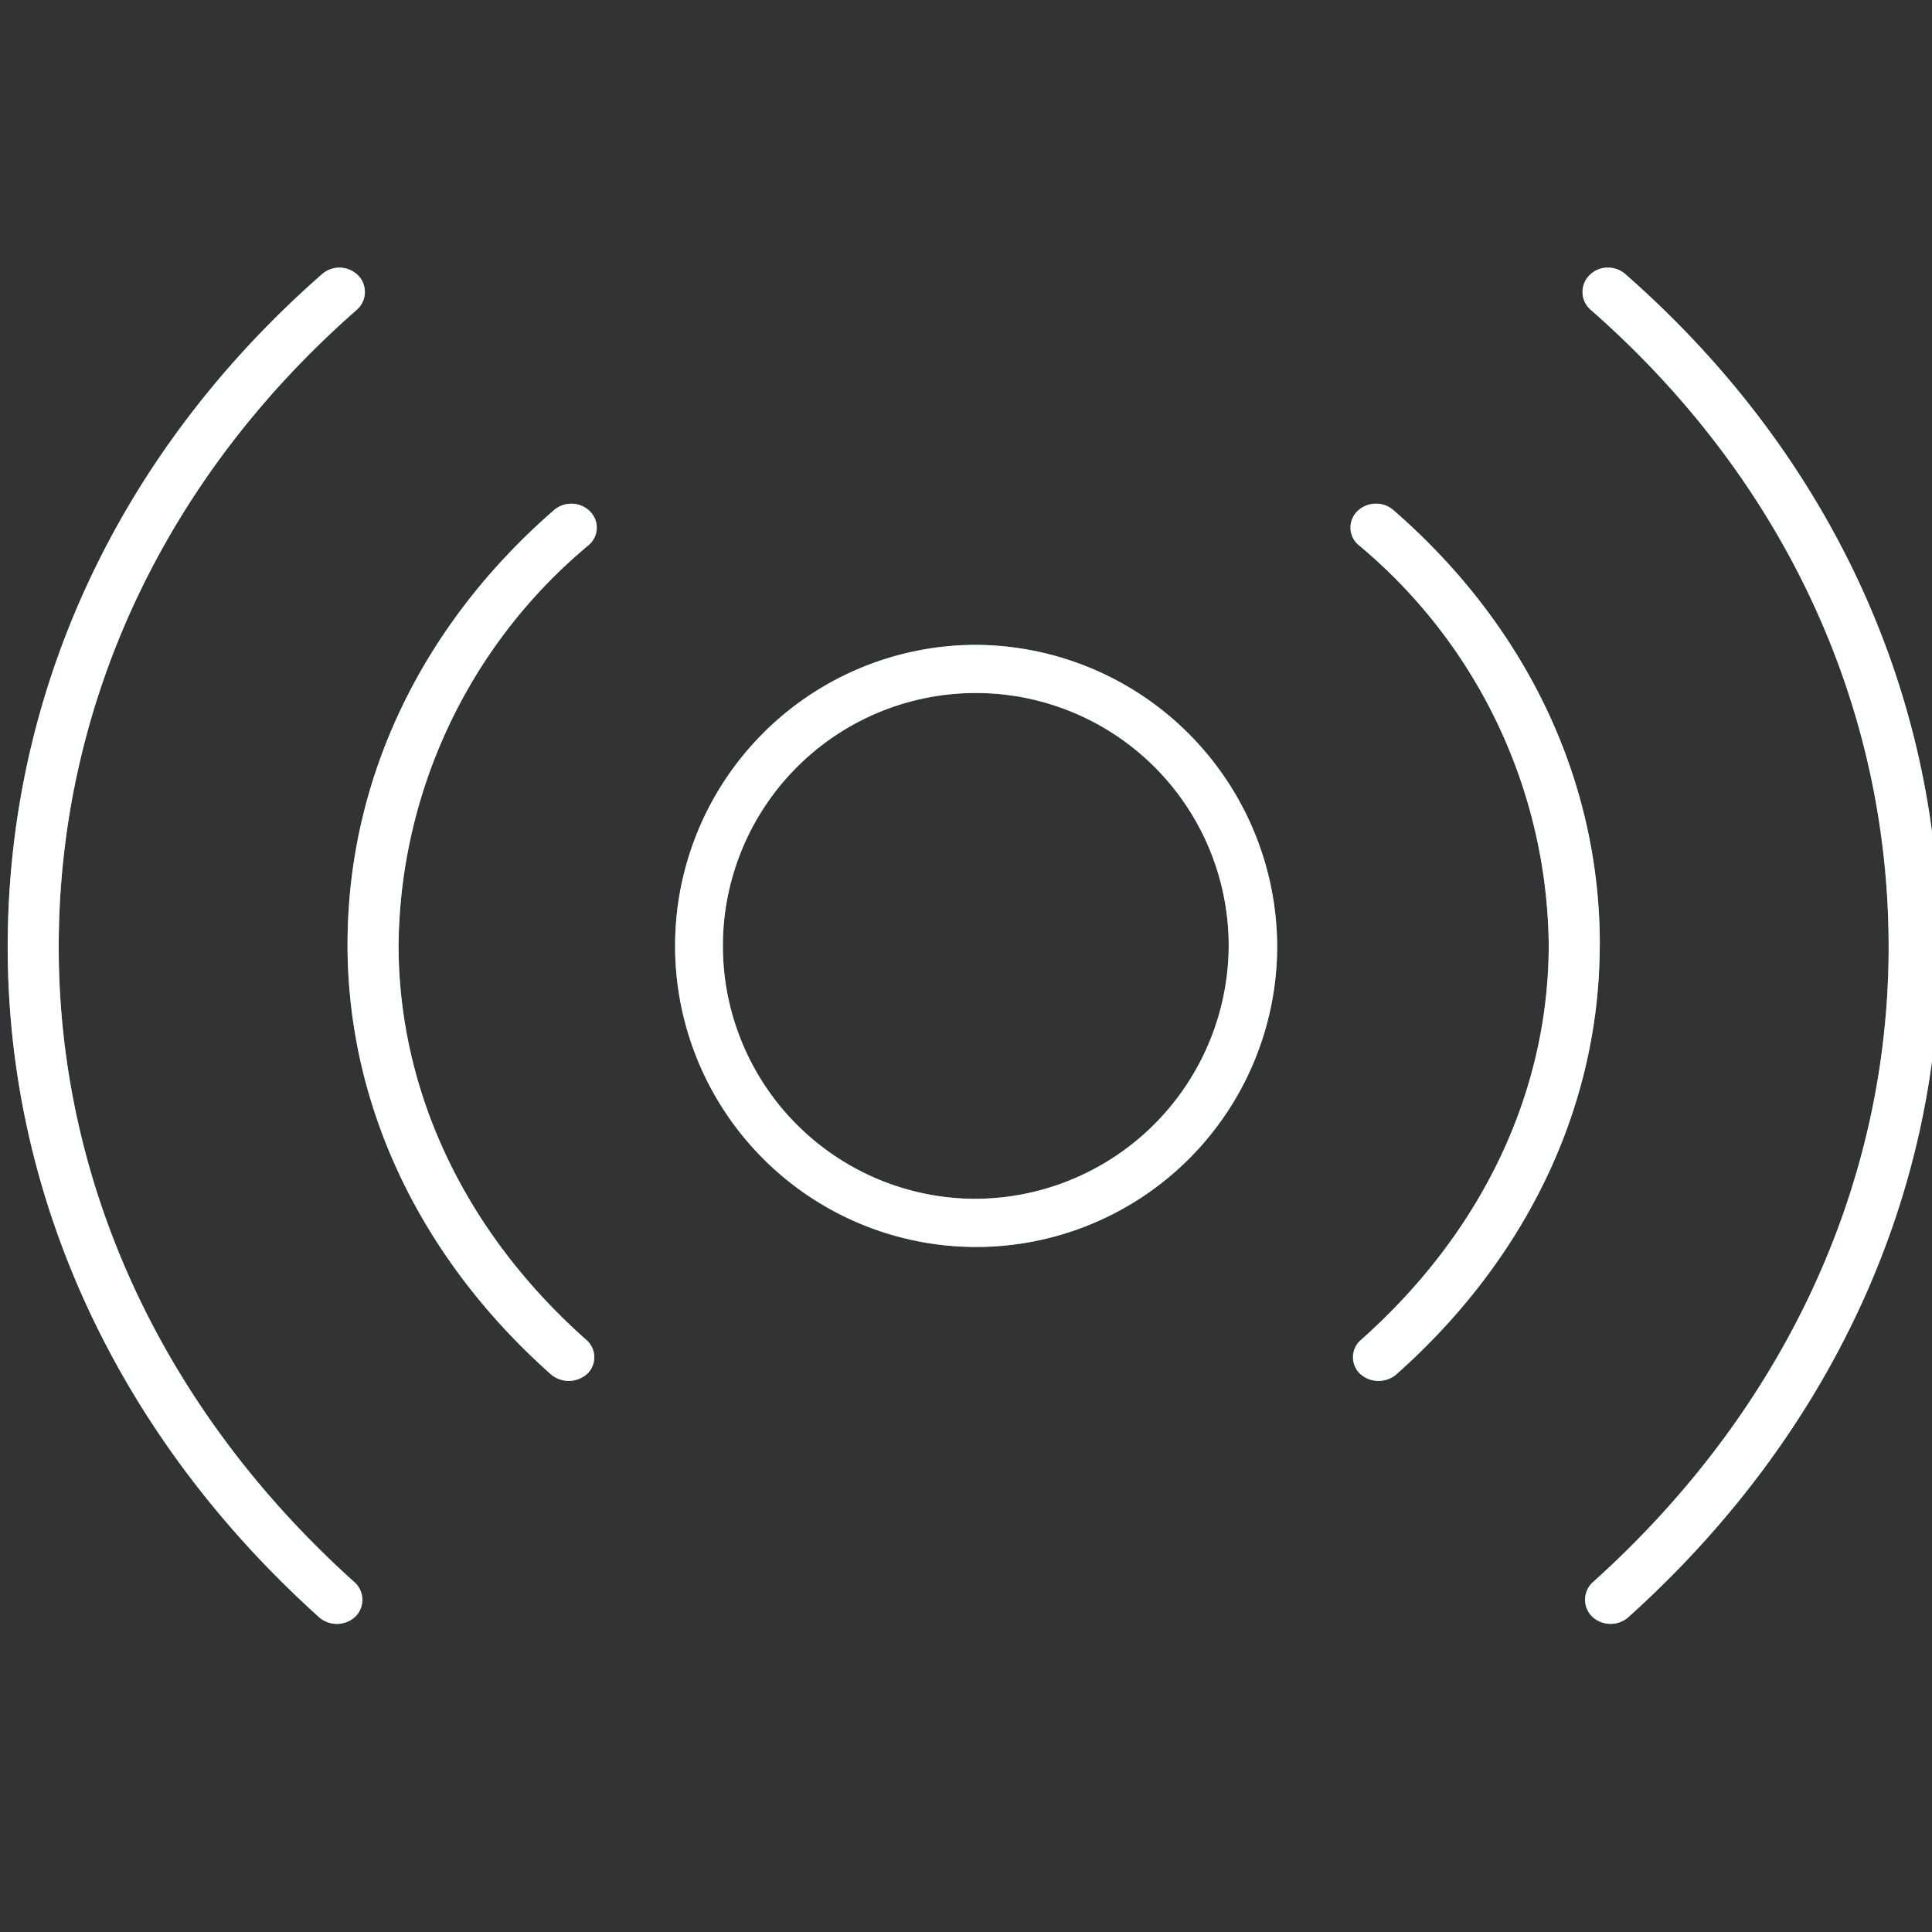 <svg xmlns="http://www.w3.org/2000/svg" xmlns:xlink="http://www.w3.org/1999/xlink" width="100" height="100" viewBox="0 0 100 100">
  <rect x="0" y="0" width="100" height="100" fill="#333333" stroke="none"/>
  <defs>
    <clipPath id="clip-Icon">
      <rect width="100" height="100"/>
    </clipPath>
  </defs>
  <g id="Icon" clip-path="url(#clip-Icon)">
    <g id="Desktop" transform="translate(-4574 -9732)">
      <g id="Group_1696" data-name="Group 1696" transform="translate(4574.396 9745.852)">
        <g id="Homepage">
          <g id="Our-Expertise">
            <g id="Group-3-Copy-6">
              <g id="Strategic-Communications-and-Messaging">
                <g id="Group_1695" data-name="Group 1695">
                  <g id="Group-3" transform="translate(0 0.001)">
                    <path id="Fill-1" d="M4592.339,9813.887c-9.866-8.871-15.3-20.546-15.3-32.871,0-12.545,5.477-24.26,15.422-32.977a1.225,1.225,0,0,0,.08-1.78,1.367,1.367,0,0,0-1.865-.076c-10.5,9.2-16.277,21.571-16.277,34.833,0,13.026,5.731,25.353,16.134,34.705a1.4,1.4,0,0,0,1.865-.051,1.224,1.224,0,0,0-.056-1.783" transform="translate(-4574.396 -9745.852)" fill="#5cb4c7" fill-rule="evenodd"/>
                  </g>
                  <path id="Fill-4" d="M4605.321,9758.467a1.348,1.348,0,0,0-.92-.394.365.365,0,0,0-.049,0,1.357,1.357,0,0,0-.894.332c-6.89,5.993-10.684,13.979-10.684,22.488,0,8.319,3.745,16.222,10.543,22.258a1.429,1.429,0,0,0,1.866-.047,1.183,1.183,0,0,0-.047-1.747c-6.27-5.562-9.722-12.829-9.722-20.464a27.289,27.289,0,0,1,9.842-20.681,1.182,1.182,0,0,0,.065-1.744" transform="translate(-4575.181 -9745.852)" fill="#5cb4c7" fill-rule="evenodd"/>
                  <path id="Fill-6" d="M4626.34,9795.415a13.091,13.091,0,1,1,13.2-13.091,13.16,13.16,0,0,1-13.2,13.091m0-28.672a15.582,15.582,0,1,0,15.709,15.581,15.667,15.667,0,0,0-15.709-15.581" transform="translate(-4576.338 -9747.216)" fill="#5cb4c7" fill-rule="evenodd"/>
                  <path id="Fill-8" d="M4659.906,9780.891c0-8.509-3.794-16.5-10.684-22.487a1.344,1.344,0,0,0-.9-.333h-.047a1.373,1.373,0,0,0-.923.395,1.18,1.18,0,0,0,.071,1.745,27.288,27.288,0,0,1,9.839,20.681c0,7.636-3.454,14.9-9.722,20.464a1.183,1.183,0,0,0-.047,1.747,1.422,1.422,0,0,0,1.866.047c6.8-6.033,10.543-13.939,10.543-22.258" transform="translate(-4577.496 -9745.852)" fill="#5cb4c7" fill-rule="evenodd"/>
                  <path id="Fill-10" d="M4678.281,9781.017c0-13.263-5.78-25.631-16.274-34.833a1.34,1.34,0,0,0-.89-.332l-.058,0a1.329,1.329,0,0,0-.915.406,1.22,1.22,0,0,0,.079,1.78c9.943,8.717,15.418,20.429,15.418,32.977,0,12.325-5.433,24-15.3,32.871a1.224,1.224,0,0,0-.054,1.782,1.4,1.4,0,0,0,1.864.052c10.405-9.355,16.133-21.68,16.133-34.705" transform="translate(-4578.281 -9745.852)" fill="#5cb4c7" fill-rule="evenodd"/>
                </g>
              </g>
            </g>
          </g>
        </g>
      </g>
      <g id="Group_1698" data-name="Group 1698" transform="translate(4574.396 9745.852)">
        <g id="Homepage-2" data-name="Homepage">
          <g id="Our-Expertise-2" data-name="Our-Expertise">
            <g id="Group-3-Copy-6-2" data-name="Group-3-Copy-6">
              <g id="Strategic-Communications-and-Messaging-2" data-name="Strategic-Communications-and-Messaging">
                <g id="Group_1697" data-name="Group 1697">
                  <g id="Group-3-2" data-name="Group-3" transform="translate(0 0.001)">
                    <path id="Fill-1-2" data-name="Fill-1" d="M4592.339,9813.887c-9.866-8.871-15.3-20.546-15.3-32.871,0-12.545,5.477-24.26,15.422-32.977a1.225,1.225,0,0,0,.08-1.78,1.367,1.367,0,0,0-1.865-.076c-10.5,9.2-16.277,21.571-16.277,34.833,0,13.026,5.731,25.353,16.134,34.705a1.4,1.4,0,0,0,1.865-.051,1.224,1.224,0,0,0-.056-1.783" transform="translate(-4574.396 -9745.852)" fill="#fff"/>
                  </g>
                  <path id="Fill-4-2" data-name="Fill-4" d="M4605.321,9758.467a1.348,1.348,0,0,0-.92-.394.365.365,0,0,0-.049,0,1.357,1.357,0,0,0-.894.332c-6.89,5.993-10.684,13.979-10.684,22.488,0,8.319,3.745,16.222,10.543,22.258a1.429,1.429,0,0,0,1.866-.047,1.183,1.183,0,0,0-.047-1.747c-6.27-5.562-9.722-12.829-9.722-20.464a27.289,27.289,0,0,1,9.842-20.681,1.182,1.182,0,0,0,.065-1.744" transform="translate(-4575.181 -9745.852)" fill="#fff"/>
                  <path id="Fill-6-2" data-name="Fill-6" d="M4626.34,9795.415a13.091,13.091,0,1,1,13.2-13.091,13.16,13.16,0,0,1-13.2,13.091m0-28.672a15.582,15.582,0,1,0,15.709,15.581,15.667,15.667,0,0,0-15.709-15.581" transform="translate(-4576.338 -9747.216)" fill="#fff"/>
                  <path id="Fill-8-2" data-name="Fill-8" d="M4659.906,9780.891c0-8.509-3.794-16.5-10.684-22.487a1.344,1.344,0,0,0-.9-.333h-.047a1.373,1.373,0,0,0-.923.395,1.18,1.18,0,0,0,.071,1.745,27.288,27.288,0,0,1,9.839,20.681c0,7.636-3.454,14.9-9.722,20.464a1.183,1.183,0,0,0-.047,1.747,1.422,1.422,0,0,0,1.866.047c6.8-6.033,10.543-13.939,10.543-22.258" transform="translate(-4577.496 -9745.852)" fill="#fff"/>
                  <path id="Fill-10-2" data-name="Fill-10" d="M4678.281,9781.017c0-13.263-5.78-25.631-16.274-34.833a1.34,1.34,0,0,0-.89-.332l-.058,0a1.329,1.329,0,0,0-.915.406,1.22,1.22,0,0,0,.079,1.78c9.943,8.717,15.418,20.429,15.418,32.977,0,12.325-5.433,24-15.3,32.871a1.224,1.224,0,0,0-.054,1.782,1.4,1.4,0,0,0,1.864.052c10.405-9.355,16.133-21.68,16.133-34.705" transform="translate(-4578.281 -9745.852)" fill="#fff"/>
                </g>
              </g>
            </g>
          </g>
        </g>
      </g>
    </g>
  </g>
</svg>
